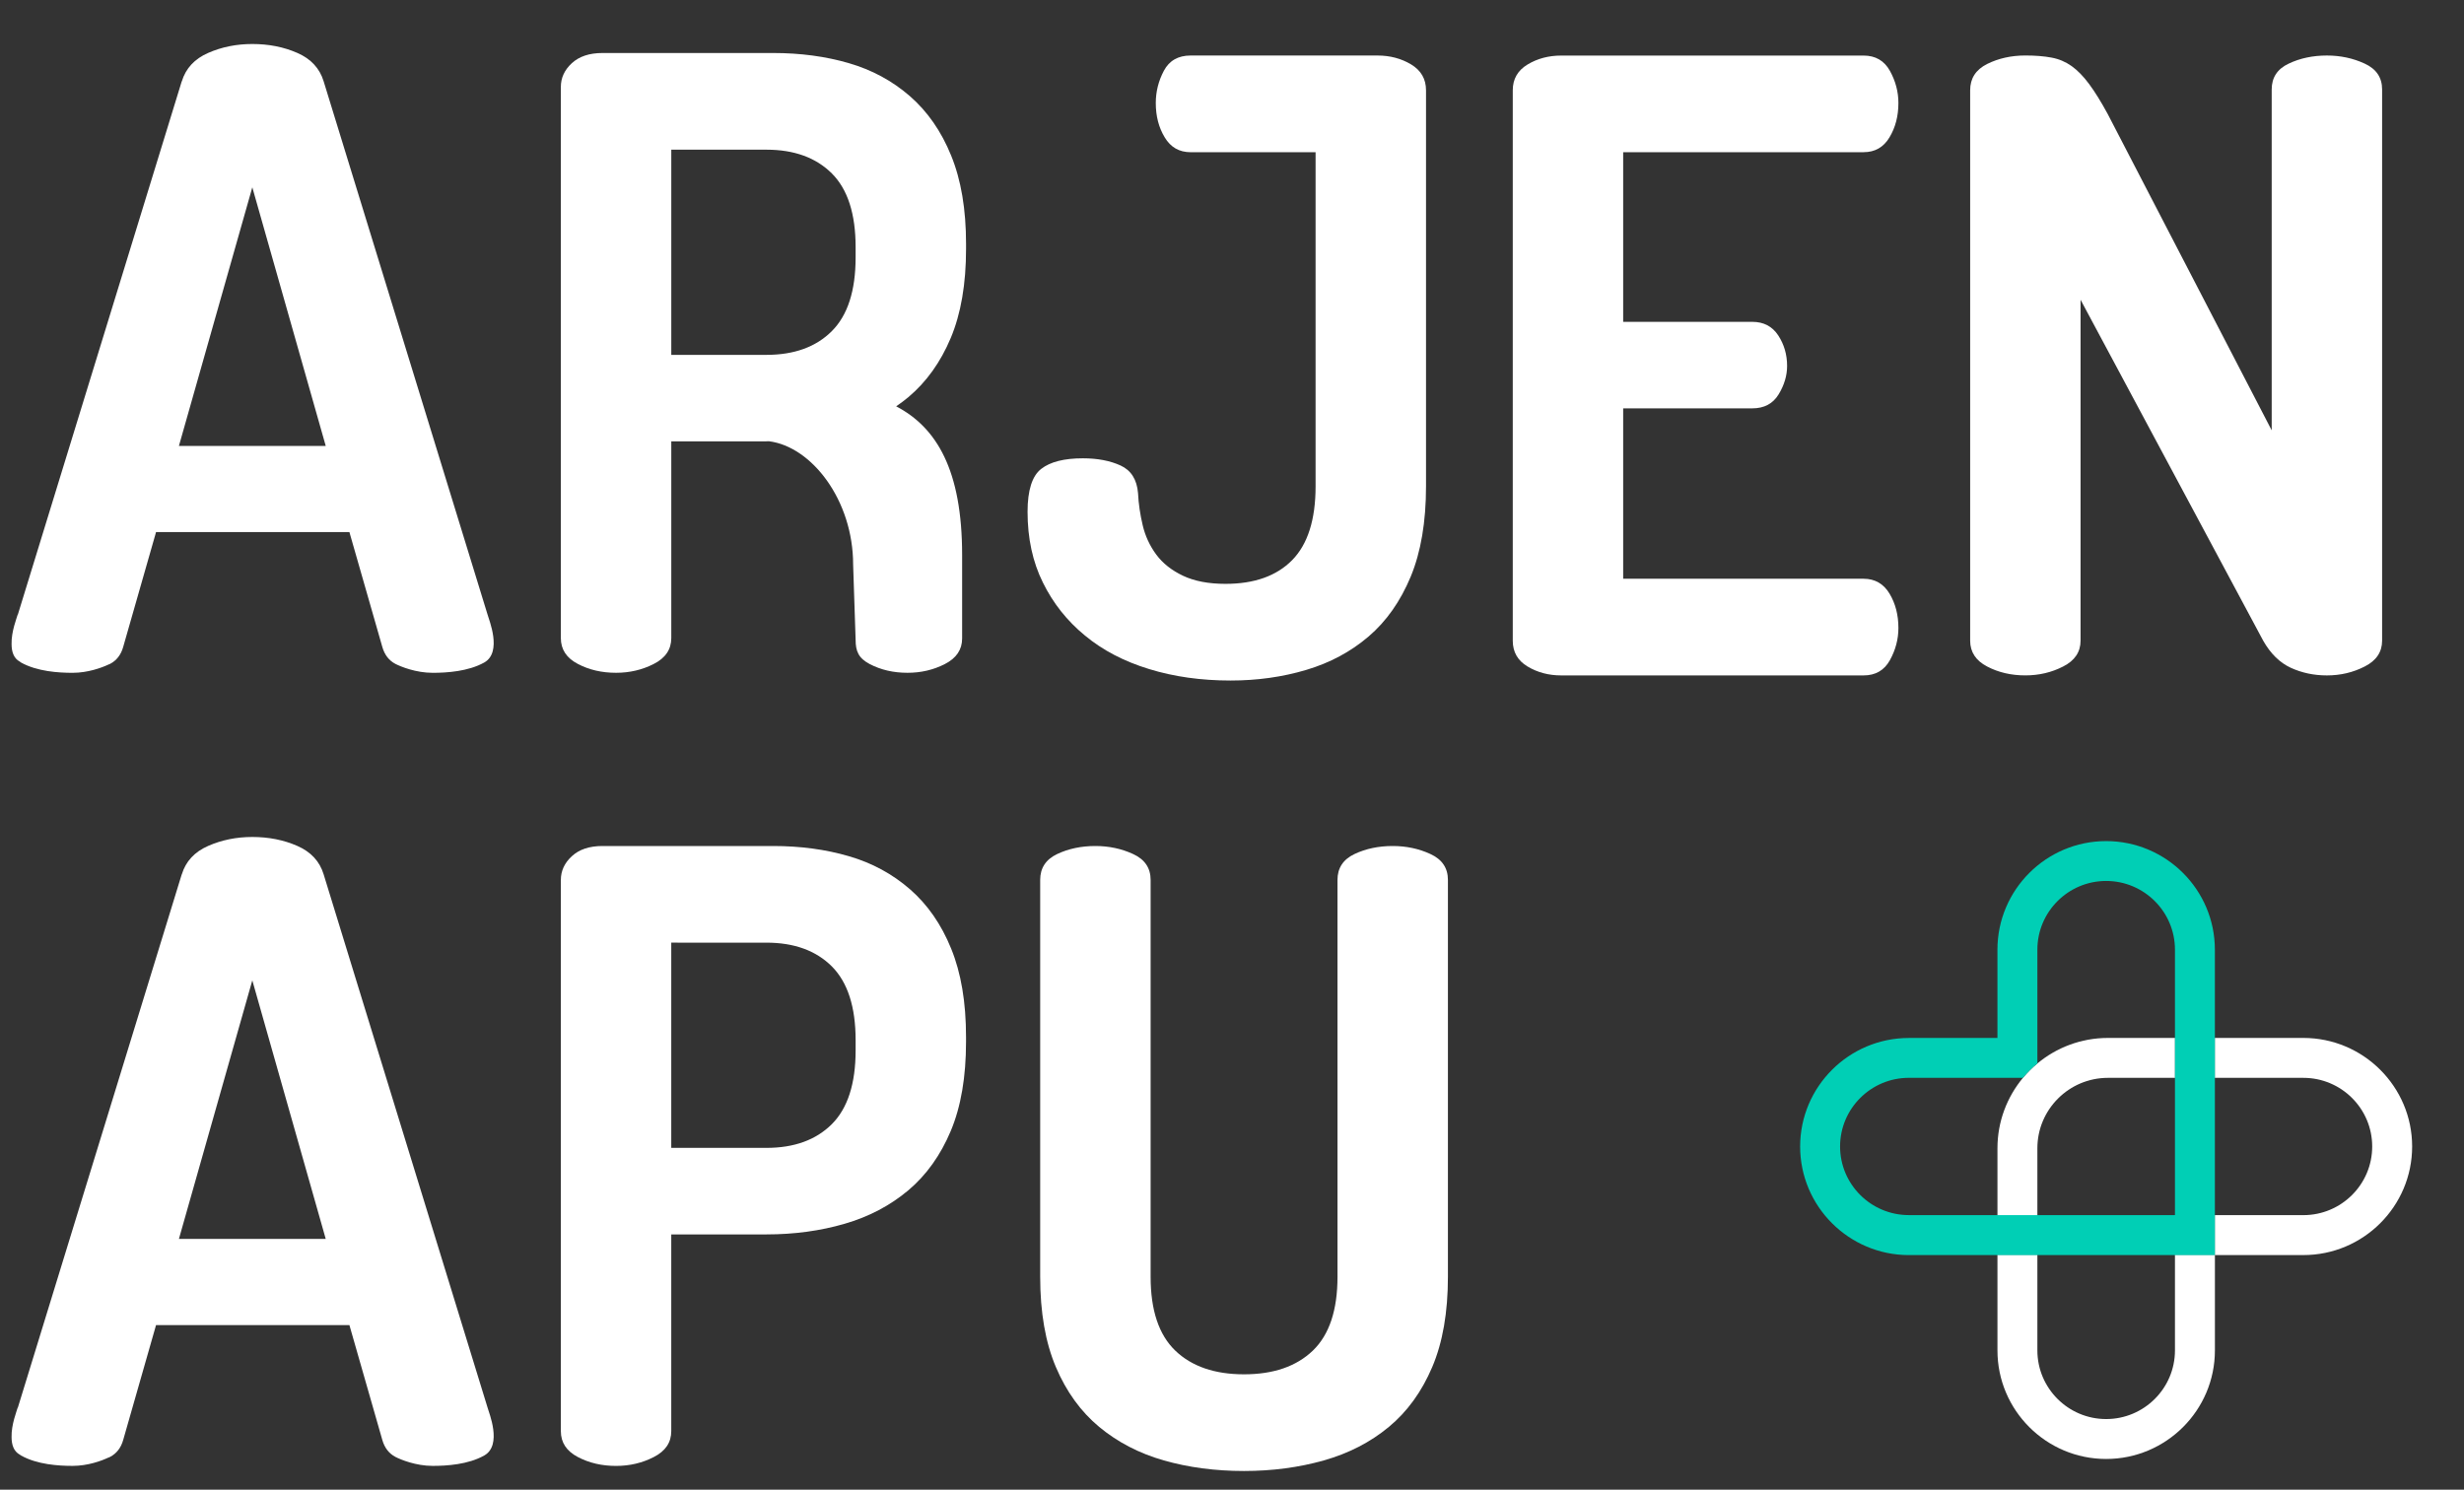<?xml version="1.0" encoding="utf-8"?>
<!-- Generator: Adobe Illustrator 16.0.4, SVG Export Plug-In . SVG Version: 6.00 Build 0)  -->
<!DOCTYPE svg PUBLIC "-//W3C//DTD SVG 1.1//EN" "http://www.w3.org/Graphics/SVG/1.1/DTD/svg11.dtd">
<svg version="1.1" xmlns="http://www.w3.org/2000/svg" xmlns:xlink="http://www.w3.org/1999/xlink" x="0px" y="0px"
	 width="87.286px" height="52.78px" viewBox="0 0 87.286 52.78" enable-background="new 0 0 87.286 52.78" xml:space="preserve">
<rect x="0" y="0" width="87.286" height="52.78" fill="#333333" stroke="none"/>
<g id="Footer">
</g>
<g id="Tekstit">
</g>
<g id="Ylänavi">
	<g>
		<g>
			<defs>
				<rect id="SVGID_1_" x="0.41" y="1.559" width="85.039" height="50.558"/>
			</defs>
			<clipPath id="SVGID_2_">
				<use xlink:href="#SVGID_1_"  overflow="visible"/>
			</clipPath>
			<path clip-path="url(#SVGID_2_)" fill="#FFFFFF" d="M42.177,5.393c-0.402,0-0.708-0.175-0.917-0.525
				c-0.213-0.351-0.317-0.756-0.317-1.217c0-0.4,0.094-0.781,0.286-1.143c0.19-0.359,0.507-0.541,0.948-0.541h6.622
				c0.442,0,0.838,0.105,1.19,0.316c0.35,0.211,0.527,0.516,0.527,0.916V17.23c0,1.262-0.182,2.329-0.542,3.2
				c-0.363,0.872-0.859,1.578-1.49,2.119c-0.632,0.54-1.37,0.936-2.212,1.186c-0.842,0.251-1.736,0.376-2.678,0.376
				c-1.044,0-2.007-0.135-2.889-0.407c-0.883-0.27-1.641-0.664-2.271-1.187c-0.633-0.518-1.13-1.146-1.49-1.878
				c-0.362-0.729-0.543-1.568-0.543-2.507c0-0.761,0.161-1.269,0.483-1.519c0.32-0.25,0.812-0.375,1.474-0.375
				c0.521,0,0.967,0.085,1.338,0.255c0.372,0.171,0.578,0.495,0.618,0.977c0.019,0.38,0.075,0.761,0.166,1.142
				c0.09,0.381,0.251,0.727,0.48,1.037c0.231,0.311,0.547,0.56,0.948,0.75c0.402,0.19,0.903,0.287,1.505,0.287
				c1.024,0,1.811-0.281,2.363-0.842c0.55-0.561,0.828-1.431,0.828-2.614V5.393H42.177z"/>
			<path clip-path="url(#SVGID_2_)" fill="#FFFFFF" d="M57.5,11.403h4.575c0.401,0,0.706,0.159,0.917,0.479
				c0.21,0.32,0.315,0.682,0.315,1.083c0,0.34-0.099,0.676-0.3,1.007c-0.2,0.329-0.511,0.496-0.932,0.496H57.5v6.037h8.517
				c0.4,0,0.707,0.177,0.917,0.525c0.211,0.351,0.316,0.758,0.316,1.218c0,0.4-0.102,0.781-0.301,1.142
				c-0.2,0.36-0.511,0.54-0.932,0.54H55.303c-0.44,0-0.838-0.105-1.188-0.315c-0.351-0.209-0.526-0.516-0.526-0.915v-19.5
				c0-0.4,0.175-0.705,0.526-0.916c0.35-0.211,0.748-0.315,1.188-0.315h10.714c0.421,0,0.732,0.181,0.932,0.541
				C67.148,2.87,67.25,3.25,67.25,3.65c0,0.461-0.105,0.866-0.316,1.217c-0.21,0.352-0.517,0.525-0.917,0.525H57.5V11.403z"/>
			<path clip-path="url(#SVGID_2_)" fill="#FFFFFF" d="M82.43,23.93c-0.462,0-0.888-0.091-1.279-0.27
				c-0.391-0.181-0.718-0.501-0.979-0.961L73.703,10.62v12.079c0,0.399-0.205,0.707-0.617,0.915
				c-0.41,0.211-0.857,0.315-1.339,0.315c-0.501,0-0.953-0.104-1.354-0.315c-0.401-0.208-0.601-0.516-0.601-0.915v-19.5
				c0-0.422,0.2-0.73,0.601-0.932c0.401-0.199,0.853-0.301,1.354-0.301c0.362,0,0.673,0.026,0.934,0.076
				c0.26,0.049,0.495,0.15,0.706,0.3c0.211,0.151,0.416,0.361,0.617,0.632c0.201,0.27,0.422,0.626,0.661,1.066l5.809,11.207V3.169
				c0-0.421,0.199-0.726,0.603-0.915c0.399-0.191,0.852-0.287,1.353-0.287c0.481,0,0.927,0.096,1.339,0.287
				c0.411,0.189,0.616,0.494,0.616,0.915v19.53c0,0.399-0.205,0.707-0.616,0.915C83.357,23.825,82.911,23.93,82.43,23.93"/>
			<path clip-path="url(#SVGID_2_)" fill="#FFFFFF" d="M23.779,33.398v7.271h3.37c0.984,0,1.756-0.28,2.318-0.84
				c0.561-0.562,0.843-1.433,0.843-2.614v-0.361c0-1.182-0.282-2.052-0.843-2.615c-0.562-0.56-1.334-0.841-2.318-0.841H23.779z
				 M19.868,31.175c0-0.319,0.129-0.602,0.391-0.841c0.259-0.24,0.621-0.36,1.083-0.36h6.049c0.961,0,1.855,0.12,2.677,0.36
				c0.824,0.239,1.546,0.631,2.167,1.172c0.621,0.541,1.11,1.242,1.459,2.104c0.352,0.861,0.527,1.902,0.527,3.124v0.181
				c0,1.241-0.18,2.294-0.541,3.155c-0.362,0.861-0.863,1.562-1.504,2.103c-0.644,0.54-1.395,0.936-2.258,1.186
				c-0.862,0.251-1.785,0.376-2.769,0.376h-3.37v6.97c0,0.402-0.205,0.706-0.618,0.917c-0.41,0.211-0.856,0.315-1.337,0.315
				c-0.503,0-0.954-0.104-1.354-0.315c-0.403-0.211-0.602-0.515-0.602-0.917V31.175z"/>
			<path clip-path="url(#SVGID_2_)" fill="#FFFFFF" d="M47.38,31.175c0-0.42,0.2-0.726,0.601-0.916
				c0.402-0.19,0.853-0.285,1.355-0.285c0.482,0,0.928,0.095,1.338,0.285c0.413,0.19,0.618,0.496,0.618,0.916v14.062
				c0,1.263-0.186,2.328-0.557,3.2c-0.371,0.871-0.882,1.577-1.535,2.118c-0.652,0.541-1.42,0.937-2.302,1.187
				c-0.883,0.249-1.826,0.375-2.829,0.375c-1.023,0-1.97-0.126-2.842-0.375c-0.875-0.25-1.636-0.646-2.289-1.187
				c-0.651-0.542-1.163-1.247-1.533-2.118c-0.371-0.872-0.557-1.937-0.557-3.2V31.175c0-0.42,0.2-0.726,0.601-0.916
				c0.402-0.19,0.853-0.285,1.355-0.285c0.48,0,0.927,0.095,1.337,0.285c0.414,0.19,0.619,0.496,0.619,0.916v14.062
				c0,1.181,0.29,2.053,0.872,2.614c0.581,0.56,1.396,0.841,2.437,0.841c1.044,0,1.856-0.281,2.439-0.841
				c0.582-0.561,0.872-1.433,0.872-2.614V31.175z"/>
			<path clip-path="url(#SVGID_2_)" fill="#FFFFFF" d="M23.78,5.303h3.369c0.984,0,1.757,0.282,2.318,0.841
				c0.562,0.56,0.843,1.432,0.843,2.614v0.359c0,1.184-0.281,2.054-0.843,2.615c-0.561,0.562-1.334,0.841-2.318,0.841H23.78V5.303z
				 M33.68,11.974c0.361-0.861,0.542-1.913,0.542-3.155V8.637c0-1.221-0.176-2.262-0.528-3.124
				c-0.349-0.861-0.838-1.563-1.459-2.104c-0.621-0.542-1.343-0.932-2.167-1.172c-0.822-0.24-1.715-0.359-2.676-0.359h-6.05
				c-0.462,0-0.823,0.12-1.083,0.359c-0.262,0.241-0.391,0.521-0.391,0.843v19.527c0,0.4,0.199,0.706,0.602,0.916
				c0.4,0.211,0.852,0.314,1.354,0.314c0.481,0,0.927-0.104,1.337-0.314c0.413-0.21,0.619-0.516,0.619-0.916v-6.971h3.369
				c0.031,0,0.058-0.002,0.088-0.003c1.511,0.186,2.985,2.082,2.985,4.372l0.088,2.666c0,0.396,0.101,0.647,0.498,0.856
				c0.398,0.208,0.844,0.31,1.341,0.31c0.475,0,0.916-0.102,1.323-0.31c0.407-0.208,0.611-0.51,0.611-0.907v-2.954
				c0-3.013-0.905-4.521-2.337-5.27c0.148-0.102,0.292-0.207,0.43-0.323C32.817,13.534,33.319,12.834,33.68,11.974"/>
			<path clip-path="url(#SVGID_2_)" fill="#FFFFFF" d="M6.338,15.799l2.6-9.162l2.601,9.162H6.338z M17.273,21.779L11.465,2.881
				c-0.14-0.46-0.451-0.796-0.932-1.006c-0.482-0.211-1.013-0.316-1.595-0.316c-0.561,0-1.083,0.105-1.564,0.316
				C6.893,2.085,6.582,2.42,6.441,2.881L6.438,2.889l0.001-0.011L0.632,21.776c0,0.002,0,0.002-0.003,0.005l-0.004-0.002
				c-0.026,0.102-0.229,0.6-0.215,1.046c0.001,0.264,0.074,0.501,0.295,0.618c0.013,0.009,0.024,0.02,0.04,0.03
				c0.57,0.318,1.329,0.365,1.827,0.365c0.541,0,1.031-0.182,1.257-0.287c0.001,0,0.001,0,0.005-0.003
				c0.02-0.009,0.044-0.017,0.064-0.026c0.23-0.12,0.387-0.32,0.466-0.602l1.143-3.995l0.02-0.074h6.851l0.02,0.074l1.145,3.995
				c0.08,0.281,0.235,0.482,0.465,0.602c0.188,0.097,0.724,0.316,1.318,0.316c0.499,0,1.257-0.047,1.827-0.365
				C17.806,23.106,17.313,21.94,17.273,21.779"/>
			<path clip-path="url(#SVGID_2_)" fill="#FFFFFF" d="M6.338,43.895l2.6-9.161l2.601,9.161H6.338z M17.273,49.875l-5.808-18.897
				c-0.14-0.462-0.451-0.796-0.932-1.007c-0.482-0.211-1.013-0.317-1.595-0.317c-0.561,0-1.083,0.106-1.564,0.317
				c-0.482,0.211-0.793,0.545-0.933,1.007l-0.003,0.007l0.001-0.01L0.632,49.873c0,0.001,0,0.003-0.003,0.005l-0.004-0.003
				c-0.026,0.102-0.229,0.601-0.215,1.046c0.001,0.264,0.074,0.501,0.295,0.619c0.013,0.009,0.024,0.021,0.04,0.028
				c0.57,0.321,1.329,0.368,1.827,0.368c0.541,0,1.031-0.182,1.257-0.29c0.001,0,0.001,0,0.005,0c0.02-0.01,0.044-0.017,0.064-0.028
				c0.23-0.12,0.387-0.32,0.466-0.601l1.143-3.997l0.02-0.073h6.851l0.02,0.073l1.145,3.997c0.08,0.28,0.235,0.48,0.465,0.601
				c0.188,0.097,0.724,0.318,1.318,0.318c0.499,0,1.257-0.047,1.827-0.368C17.806,51.202,17.313,50.036,17.273,49.875"/>
			<path clip-path="url(#SVGID_2_)" fill="#FFFFFF" d="M77.047,47.845c0,1.341-1.093,2.432-2.438,2.432
				c-1.342,0-2.436-1.091-2.436-2.432v-3.378h-1.414v3.378c0,2.121,1.727,3.846,3.85,3.846c2.125,0,3.853-1.726,3.853-3.846v-3.378
				h-1.415V47.845z"/>
			<path clip-path="url(#SVGID_2_)" fill="#FFFFFF" d="M81.596,36.774h-0.381h-0.128h-2.626v1.414h2.626h0.128h0.381
				c1.345,0,2.438,1.09,2.438,2.432c0,1.342-1.093,2.432-2.438,2.432h-3.135v1.415h3.135c2.124,0,3.853-1.726,3.853-3.847
				C85.449,38.501,83.72,36.774,81.596,36.774"/>
		</g>
		<rect x="77.047" y="43.052" fill="#FFFFFF" width="1.415" height="1.415"/>
		<g>
			<defs>
				<rect id="SVGID_3_" x="0.41" y="1.559" width="85.039" height="50.558"/>
			</defs>
			<clipPath id="SVGID_4_">
				<use xlink:href="#SVGID_3_"  overflow="visible"/>
			</clipPath>
			<path clip-path="url(#SVGID_4_)" fill="#FFFFFF" d="M74.673,36.774c-0.95,0-1.821,0.34-2.5,0.904
				c-0.186,0.153-0.357,0.326-0.511,0.51c-0.563,0.678-0.903,1.547-0.903,2.494v1.832v0.212v0.325h1.414v-0.325v-0.212v-1.832
				c0-1.375,1.121-2.494,2.5-2.494h2.374v-1.414H74.673z"/>
		</g>
		<rect x="70.759" y="43.052" fill="#FFFFFF" width="1.414" height="1.415"/>
		<rect x="77.047" y="36.774" fill="#FFFFFF" width="1.415" height="1.414"/>
		<g>
			<defs>
				<rect id="SVGID_5_" x="0.41" y="1.559" width="85.039" height="50.558"/>
			</defs>
			<clipPath id="SVGID_6_">
				<use xlink:href="#SVGID_5_"  overflow="visible"/>
			</clipPath>
			<path clip-path="url(#SVGID_6_)" fill="#00CFB5" d="M77.047,38.188v4.863h-4.874h-1.415h-3.136c-1.345,0-2.438-1.09-2.438-2.432
				c0-1.341,1.093-2.432,2.438-2.432h4.04c0.154-0.184,0.325-0.356,0.511-0.51v-4.031c0-1.342,1.093-2.434,2.436-2.434
				c1.345,0,2.438,1.092,2.438,2.434v3.127V38.188z M74.609,29.8c-2.123,0-3.851,1.726-3.851,3.848v3.127h-3.136
				c-2.124,0-3.853,1.726-3.853,3.846s1.729,3.847,3.853,3.847h3.136h1.415h4.874h1.414v-1.415v-4.863v-1.414v-3.127
				C78.461,31.525,76.733,29.8,74.609,29.8"/>
		</g>
	</g>
</g>
<g id="Logosivussa">
</g>
<g id="GUIDES">
</g>
<g id="OHJEISTUS">
</g>
<g id="OHJEET">
</g>
</svg>

